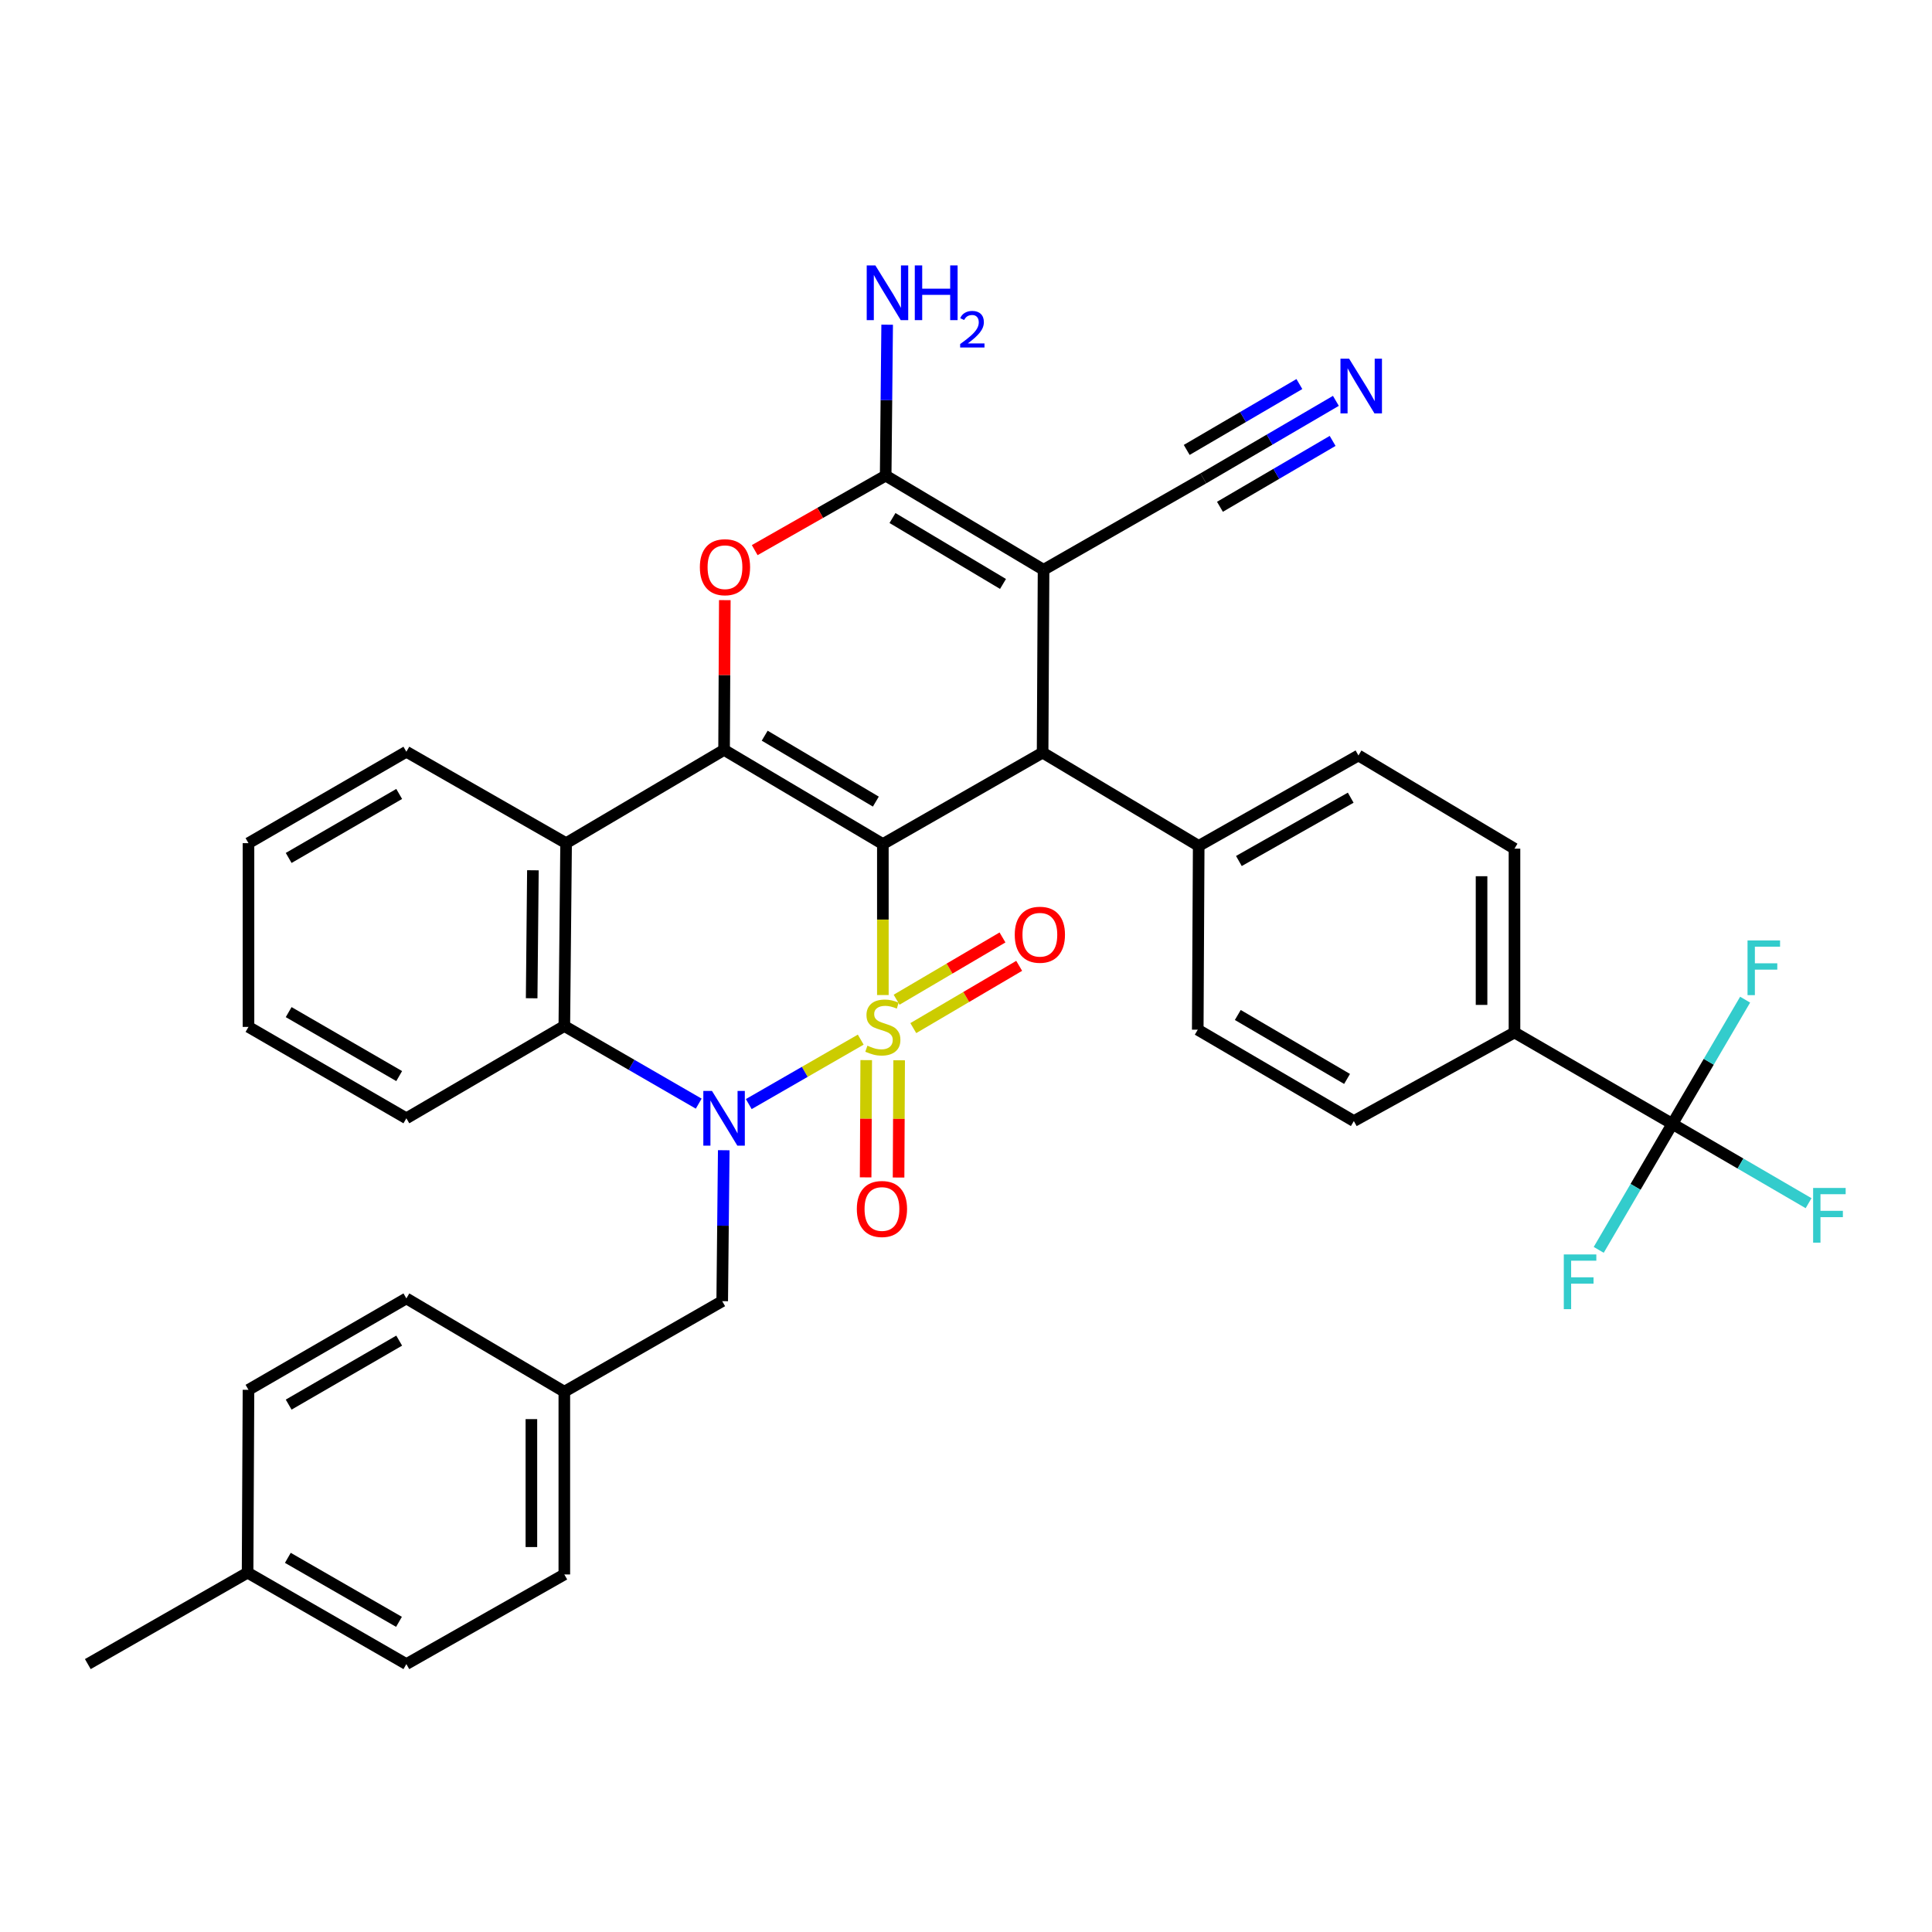 <?xml version='1.0' encoding='iso-8859-1'?>
<svg version='1.1' baseProfile='full'
              xmlns='http://www.w3.org/2000/svg'
                      xmlns:rdkit='http://www.rdkit.org/xml'
                      xmlns:xlink='http://www.w3.org/1999/xlink'
                  xml:space='preserve'
width='1000px' height='1000px' viewBox='0 0 1000 1000'>
<!-- END OF HEADER -->
<rect style='opacity:1.0;fill:#FFFFFF;stroke:none' width='1000' height='1000' x='0' y='0'> </rect>
<path class='bond-0' d='M 456.965,515.037 L 456.965,475.961' style='fill:none;fill-rule:evenodd;stroke:#CCCC00;stroke-width:6px;stroke-linecap:butt;stroke-linejoin:miter;stroke-opacity:1' />
<path class='bond-0' d='M 456.965,475.961 L 456.965,436.885' style='fill:none;fill-rule:evenodd;stroke:#000000;stroke-width:6px;stroke-linecap:butt;stroke-linejoin:miter;stroke-opacity:1' />
<path class='bond-1' d='M 445.515,538.114 L 416.538,554.793' style='fill:none;fill-rule:evenodd;stroke:#CCCC00;stroke-width:6px;stroke-linecap:butt;stroke-linejoin:miter;stroke-opacity:1' />
<path class='bond-1' d='M 416.538,554.793 L 387.561,571.472' style='fill:none;fill-rule:evenodd;stroke:#0000FF;stroke-width:6px;stroke-linecap:butt;stroke-linejoin:miter;stroke-opacity:1' />
<path class='bond-10' d='M 472.723,532.145 L 500.125,516.031' style='fill:none;fill-rule:evenodd;stroke:#CCCC00;stroke-width:6px;stroke-linecap:butt;stroke-linejoin:miter;stroke-opacity:1' />
<path class='bond-10' d='M 500.125,516.031 L 527.527,499.918' style='fill:none;fill-rule:evenodd;stroke:#FF0000;stroke-width:6px;stroke-linecap:butt;stroke-linejoin:miter;stroke-opacity:1' />
<path class='bond-10' d='M 464.082,517.451 L 491.484,501.337' style='fill:none;fill-rule:evenodd;stroke:#CCCC00;stroke-width:6px;stroke-linecap:butt;stroke-linejoin:miter;stroke-opacity:1' />
<path class='bond-10' d='M 491.484,501.337 L 518.886,485.223' style='fill:none;fill-rule:evenodd;stroke:#FF0000;stroke-width:6px;stroke-linecap:butt;stroke-linejoin:miter;stroke-opacity:1' />
<path class='bond-11' d='M 448.355,548.714 L 448.203,579.058' style='fill:none;fill-rule:evenodd;stroke:#CCCC00;stroke-width:6px;stroke-linecap:butt;stroke-linejoin:miter;stroke-opacity:1' />
<path class='bond-11' d='M 448.203,579.058 L 448.05,609.402' style='fill:none;fill-rule:evenodd;stroke:#FF0000;stroke-width:6px;stroke-linecap:butt;stroke-linejoin:miter;stroke-opacity:1' />
<path class='bond-11' d='M 465.402,548.8 L 465.249,579.144' style='fill:none;fill-rule:evenodd;stroke:#CCCC00;stroke-width:6px;stroke-linecap:butt;stroke-linejoin:miter;stroke-opacity:1' />
<path class='bond-11' d='M 465.249,579.144 L 465.097,609.488' style='fill:none;fill-rule:evenodd;stroke:#FF0000;stroke-width:6px;stroke-linecap:butt;stroke-linejoin:miter;stroke-opacity:1' />
<path class='bond-2' d='M 456.965,436.885 L 374.781,388.14' style='fill:none;fill-rule:evenodd;stroke:#000000;stroke-width:6px;stroke-linecap:butt;stroke-linejoin:miter;stroke-opacity:1' />
<path class='bond-2' d='M 453.334,414.911 L 395.804,380.79' style='fill:none;fill-rule:evenodd;stroke:#000000;stroke-width:6px;stroke-linecap:butt;stroke-linejoin:miter;stroke-opacity:1' />
<path class='bond-4' d='M 456.965,436.885 L 539.652,389.561' style='fill:none;fill-rule:evenodd;stroke:#000000;stroke-width:6px;stroke-linecap:butt;stroke-linejoin:miter;stroke-opacity:1' />
<path class='bond-8' d='M 361.653,571.244 L 326.874,551.152' style='fill:none;fill-rule:evenodd;stroke:#0000FF;stroke-width:6px;stroke-linecap:butt;stroke-linejoin:miter;stroke-opacity:1' />
<path class='bond-8' d='M 326.874,551.152 L 292.094,531.059' style='fill:none;fill-rule:evenodd;stroke:#000000;stroke-width:6px;stroke-linecap:butt;stroke-linejoin:miter;stroke-opacity:1' />
<path class='bond-14' d='M 374.612,595.355 L 374.213,634.42' style='fill:none;fill-rule:evenodd;stroke:#0000FF;stroke-width:6px;stroke-linecap:butt;stroke-linejoin:miter;stroke-opacity:1' />
<path class='bond-14' d='M 374.213,634.42 L 373.815,673.485' style='fill:none;fill-rule:evenodd;stroke:#000000;stroke-width:6px;stroke-linecap:butt;stroke-linejoin:miter;stroke-opacity:1' />
<path class='bond-6' d='M 374.781,388.14 L 374.971,349.384' style='fill:none;fill-rule:evenodd;stroke:#000000;stroke-width:6px;stroke-linecap:butt;stroke-linejoin:miter;stroke-opacity:1' />
<path class='bond-6' d='M 374.971,349.384 L 375.161,310.628' style='fill:none;fill-rule:evenodd;stroke:#FF0000;stroke-width:6px;stroke-linecap:butt;stroke-linejoin:miter;stroke-opacity:1' />
<path class='bond-36' d='M 374.781,388.14 L 293.013,436.421' style='fill:none;fill-rule:evenodd;stroke:#000000;stroke-width:6px;stroke-linecap:butt;stroke-linejoin:miter;stroke-opacity:1' />
<path class='bond-3' d='M 540.144,294.923 L 539.652,389.561' style='fill:none;fill-rule:evenodd;stroke:#000000;stroke-width:6px;stroke-linecap:butt;stroke-linejoin:miter;stroke-opacity:1' />
<path class='bond-5' d='M 540.144,294.923 L 458.424,246.178' style='fill:none;fill-rule:evenodd;stroke:#000000;stroke-width:6px;stroke-linecap:butt;stroke-linejoin:miter;stroke-opacity:1' />
<path class='bond-5' d='M 519.154,302.251 L 461.949,268.13' style='fill:none;fill-rule:evenodd;stroke:#000000;stroke-width:6px;stroke-linecap:butt;stroke-linejoin:miter;stroke-opacity:1' />
<path class='bond-12' d='M 540.144,294.923 L 622.84,247.599' style='fill:none;fill-rule:evenodd;stroke:#000000;stroke-width:6px;stroke-linecap:butt;stroke-linejoin:miter;stroke-opacity:1' />
<path class='bond-15' d='M 539.652,389.561 L 620.444,437.841' style='fill:none;fill-rule:evenodd;stroke:#000000;stroke-width:6px;stroke-linecap:butt;stroke-linejoin:miter;stroke-opacity:1' />
<path class='bond-17' d='M 458.424,246.178 L 458.807,207.122' style='fill:none;fill-rule:evenodd;stroke:#000000;stroke-width:6px;stroke-linecap:butt;stroke-linejoin:miter;stroke-opacity:1' />
<path class='bond-17' d='M 458.807,207.122 L 459.19,168.066' style='fill:none;fill-rule:evenodd;stroke:#0000FF;stroke-width:6px;stroke-linecap:butt;stroke-linejoin:miter;stroke-opacity:1' />
<path class='bond-37' d='M 458.424,246.178 L 424.53,265.461' style='fill:none;fill-rule:evenodd;stroke:#000000;stroke-width:6px;stroke-linecap:butt;stroke-linejoin:miter;stroke-opacity:1' />
<path class='bond-37' d='M 424.53,265.461 L 390.637,284.745' style='fill:none;fill-rule:evenodd;stroke:#FF0000;stroke-width:6px;stroke-linecap:butt;stroke-linejoin:miter;stroke-opacity:1' />
<path class='bond-7' d='M 293.013,436.421 L 292.094,531.059' style='fill:none;fill-rule:evenodd;stroke:#000000;stroke-width:6px;stroke-linecap:butt;stroke-linejoin:miter;stroke-opacity:1' />
<path class='bond-7' d='M 275.829,450.451 L 275.186,516.698' style='fill:none;fill-rule:evenodd;stroke:#000000;stroke-width:6px;stroke-linecap:butt;stroke-linejoin:miter;stroke-opacity:1' />
<path class='bond-26' d='M 293.013,436.421 L 210.335,389.097' style='fill:none;fill-rule:evenodd;stroke:#000000;stroke-width:6px;stroke-linecap:butt;stroke-linejoin:miter;stroke-opacity:1' />
<path class='bond-28' d='M 292.094,531.059 L 210.335,578.828' style='fill:none;fill-rule:evenodd;stroke:#000000;stroke-width:6px;stroke-linecap:butt;stroke-linejoin:miter;stroke-opacity:1' />
<path class='bond-9' d='M 865.616,581.717 L 783.895,534.412' style='fill:none;fill-rule:evenodd;stroke:#000000;stroke-width:6px;stroke-linecap:butt;stroke-linejoin:miter;stroke-opacity:1' />
<path class='bond-22' d='M 865.616,581.717 L 900.868,602.243' style='fill:none;fill-rule:evenodd;stroke:#000000;stroke-width:6px;stroke-linecap:butt;stroke-linejoin:miter;stroke-opacity:1' />
<path class='bond-22' d='M 900.868,602.243 L 936.12,622.769' style='fill:none;fill-rule:evenodd;stroke:#33CCCC;stroke-width:6px;stroke-linecap:butt;stroke-linejoin:miter;stroke-opacity:1' />
<path class='bond-23' d='M 865.616,581.717 L 846.557,614.323' style='fill:none;fill-rule:evenodd;stroke:#000000;stroke-width:6px;stroke-linecap:butt;stroke-linejoin:miter;stroke-opacity:1' />
<path class='bond-23' d='M 846.557,614.323 L 827.498,646.929' style='fill:none;fill-rule:evenodd;stroke:#33CCCC;stroke-width:6px;stroke-linecap:butt;stroke-linejoin:miter;stroke-opacity:1' />
<path class='bond-24' d='M 865.616,581.717 L 884.445,549.571' style='fill:none;fill-rule:evenodd;stroke:#000000;stroke-width:6px;stroke-linecap:butt;stroke-linejoin:miter;stroke-opacity:1' />
<path class='bond-24' d='M 884.445,549.571 L 903.275,517.425' style='fill:none;fill-rule:evenodd;stroke:#33CCCC;stroke-width:6px;stroke-linecap:butt;stroke-linejoin:miter;stroke-opacity:1' />
<path class='bond-13' d='M 622.84,247.599 L 657.148,227.541' style='fill:none;fill-rule:evenodd;stroke:#000000;stroke-width:6px;stroke-linecap:butt;stroke-linejoin:miter;stroke-opacity:1' />
<path class='bond-13' d='M 657.148,227.541 L 691.455,207.483' style='fill:none;fill-rule:evenodd;stroke:#0000FF;stroke-width:6px;stroke-linecap:butt;stroke-linejoin:miter;stroke-opacity:1' />
<path class='bond-13' d='M 631.444,262.315 L 660.605,245.266' style='fill:none;fill-rule:evenodd;stroke:#000000;stroke-width:6px;stroke-linecap:butt;stroke-linejoin:miter;stroke-opacity:1' />
<path class='bond-13' d='M 660.605,245.266 L 689.766,228.216' style='fill:none;fill-rule:evenodd;stroke:#0000FF;stroke-width:6px;stroke-linecap:butt;stroke-linejoin:miter;stroke-opacity:1' />
<path class='bond-13' d='M 614.237,232.882 L 643.398,215.833' style='fill:none;fill-rule:evenodd;stroke:#000000;stroke-width:6px;stroke-linecap:butt;stroke-linejoin:miter;stroke-opacity:1' />
<path class='bond-13' d='M 643.398,215.833 L 672.559,198.784' style='fill:none;fill-rule:evenodd;stroke:#0000FF;stroke-width:6px;stroke-linecap:butt;stroke-linejoin:miter;stroke-opacity:1' />
<path class='bond-25' d='M 373.815,673.485 L 292.094,720.345' style='fill:none;fill-rule:evenodd;stroke:#000000;stroke-width:6px;stroke-linecap:butt;stroke-linejoin:miter;stroke-opacity:1' />
<path class='bond-18' d='M 620.444,437.841 L 619.952,532.972' style='fill:none;fill-rule:evenodd;stroke:#000000;stroke-width:6px;stroke-linecap:butt;stroke-linejoin:miter;stroke-opacity:1' />
<path class='bond-19' d='M 620.444,437.841 L 703.131,391.029' style='fill:none;fill-rule:evenodd;stroke:#000000;stroke-width:6px;stroke-linecap:butt;stroke-linejoin:miter;stroke-opacity:1' />
<path class='bond-19' d='M 641.246,445.654 L 699.127,412.885' style='fill:none;fill-rule:evenodd;stroke:#000000;stroke-width:6px;stroke-linecap:butt;stroke-linejoin:miter;stroke-opacity:1' />
<path class='bond-16' d='M 783.895,534.412 L 783.895,439.262' style='fill:none;fill-rule:evenodd;stroke:#000000;stroke-width:6px;stroke-linecap:butt;stroke-linejoin:miter;stroke-opacity:1' />
<path class='bond-16' d='M 766.848,520.139 L 766.848,453.534' style='fill:none;fill-rule:evenodd;stroke:#000000;stroke-width:6px;stroke-linecap:butt;stroke-linejoin:miter;stroke-opacity:1' />
<path class='bond-40' d='M 783.895,534.412 L 700.745,580.258' style='fill:none;fill-rule:evenodd;stroke:#000000;stroke-width:6px;stroke-linecap:butt;stroke-linejoin:miter;stroke-opacity:1' />
<path class='bond-21' d='M 619.952,532.972 L 700.745,580.258' style='fill:none;fill-rule:evenodd;stroke:#000000;stroke-width:6px;stroke-linecap:butt;stroke-linejoin:miter;stroke-opacity:1' />
<path class='bond-21' d='M 640.682,525.353 L 697.236,558.453' style='fill:none;fill-rule:evenodd;stroke:#000000;stroke-width:6px;stroke-linecap:butt;stroke-linejoin:miter;stroke-opacity:1' />
<path class='bond-20' d='M 703.131,391.029 L 783.895,439.262' style='fill:none;fill-rule:evenodd;stroke:#000000;stroke-width:6px;stroke-linecap:butt;stroke-linejoin:miter;stroke-opacity:1' />
<path class='bond-29' d='M 292.094,720.345 L 210.335,672.055' style='fill:none;fill-rule:evenodd;stroke:#000000;stroke-width:6px;stroke-linecap:butt;stroke-linejoin:miter;stroke-opacity:1' />
<path class='bond-30' d='M 292.094,720.345 L 292.094,814.936' style='fill:none;fill-rule:evenodd;stroke:#000000;stroke-width:6px;stroke-linecap:butt;stroke-linejoin:miter;stroke-opacity:1' />
<path class='bond-30' d='M 275.047,734.534 L 275.047,800.748' style='fill:none;fill-rule:evenodd;stroke:#000000;stroke-width:6px;stroke-linecap:butt;stroke-linejoin:miter;stroke-opacity:1' />
<path class='bond-39' d='M 210.335,389.097 L 128.615,436.421' style='fill:none;fill-rule:evenodd;stroke:#000000;stroke-width:6px;stroke-linecap:butt;stroke-linejoin:miter;stroke-opacity:1' />
<path class='bond-39' d='M 206.62,410.947 L 149.416,444.074' style='fill:none;fill-rule:evenodd;stroke:#000000;stroke-width:6px;stroke-linecap:butt;stroke-linejoin:miter;stroke-opacity:1' />
<path class='bond-27' d='M 128.151,814.008 L 210.335,861.332' style='fill:none;fill-rule:evenodd;stroke:#000000;stroke-width:6px;stroke-linecap:butt;stroke-linejoin:miter;stroke-opacity:1' />
<path class='bond-27' d='M 148.985,806.334 L 206.514,839.461' style='fill:none;fill-rule:evenodd;stroke:#000000;stroke-width:6px;stroke-linecap:butt;stroke-linejoin:miter;stroke-opacity:1' />
<path class='bond-33' d='M 128.151,814.008 L 45.455,861.332' style='fill:none;fill-rule:evenodd;stroke:#000000;stroke-width:6px;stroke-linecap:butt;stroke-linejoin:miter;stroke-opacity:1' />
<path class='bond-38' d='M 128.151,814.008 L 128.615,719.37' style='fill:none;fill-rule:evenodd;stroke:#000000;stroke-width:6px;stroke-linecap:butt;stroke-linejoin:miter;stroke-opacity:1' />
<path class='bond-35' d='M 210.335,578.828 L 128.615,531.523' style='fill:none;fill-rule:evenodd;stroke:#000000;stroke-width:6px;stroke-linecap:butt;stroke-linejoin:miter;stroke-opacity:1' />
<path class='bond-35' d='M 206.617,556.979 L 149.413,523.866' style='fill:none;fill-rule:evenodd;stroke:#000000;stroke-width:6px;stroke-linecap:butt;stroke-linejoin:miter;stroke-opacity:1' />
<path class='bond-32' d='M 210.335,672.055 L 128.615,719.37' style='fill:none;fill-rule:evenodd;stroke:#000000;stroke-width:6px;stroke-linecap:butt;stroke-linejoin:miter;stroke-opacity:1' />
<path class='bond-32' d='M 206.619,693.905 L 149.414,727.025' style='fill:none;fill-rule:evenodd;stroke:#000000;stroke-width:6px;stroke-linecap:butt;stroke-linejoin:miter;stroke-opacity:1' />
<path class='bond-31' d='M 292.094,814.936 L 210.335,861.332' style='fill:none;fill-rule:evenodd;stroke:#000000;stroke-width:6px;stroke-linecap:butt;stroke-linejoin:miter;stroke-opacity:1' />
<path class='bond-34' d='M 128.615,436.421 L 128.615,531.523' style='fill:none;fill-rule:evenodd;stroke:#000000;stroke-width:6px;stroke-linecap:butt;stroke-linejoin:miter;stroke-opacity:1' />
<path  class='atom-0' d='M 448.965 541.243
Q 449.285 541.363, 450.605 541.923
Q 451.925 542.483, 453.365 542.843
Q 454.845 543.163, 456.285 543.163
Q 458.965 543.163, 460.525 541.883
Q 462.085 540.563, 462.085 538.283
Q 462.085 536.723, 461.285 535.763
Q 460.525 534.803, 459.325 534.283
Q 458.125 533.763, 456.125 533.163
Q 453.605 532.403, 452.085 531.683
Q 450.605 530.963, 449.525 529.443
Q 448.485 527.923, 448.485 525.363
Q 448.485 521.803, 450.885 519.603
Q 453.325 517.403, 458.125 517.403
Q 461.405 517.403, 465.125 518.963
L 464.205 522.043
Q 460.805 520.643, 458.245 520.643
Q 455.485 520.643, 453.965 521.803
Q 452.445 522.923, 452.485 524.883
Q 452.485 526.403, 453.245 527.323
Q 454.045 528.243, 455.165 528.763
Q 456.325 529.283, 458.245 529.883
Q 460.805 530.683, 462.325 531.483
Q 463.845 532.283, 464.925 533.923
Q 466.045 535.523, 466.045 538.283
Q 466.045 542.203, 463.405 544.323
Q 460.805 546.403, 456.445 546.403
Q 453.925 546.403, 452.005 545.843
Q 450.125 545.323, 447.885 544.403
L 448.965 541.243
' fill='#CCCC00'/>
<path  class='atom-2' d='M 368.521 564.668
L 377.801 579.668
Q 378.721 581.148, 380.201 583.828
Q 381.681 586.508, 381.761 586.668
L 381.761 564.668
L 385.521 564.668
L 385.521 592.988
L 381.641 592.988
L 371.681 576.588
Q 370.521 574.668, 369.281 572.468
Q 368.081 570.268, 367.721 569.588
L 367.721 592.988
L 364.041 592.988
L 364.041 564.668
L 368.521 564.668
' fill='#0000FF'/>
<path  class='atom-7' d='M 362.245 293.582
Q 362.245 286.782, 365.605 282.982
Q 368.965 279.182, 375.245 279.182
Q 381.525 279.182, 384.885 282.982
Q 388.245 286.782, 388.245 293.582
Q 388.245 300.462, 384.845 304.382
Q 381.445 308.262, 375.245 308.262
Q 369.005 308.262, 365.605 304.382
Q 362.245 300.502, 362.245 293.582
M 375.245 305.062
Q 379.565 305.062, 381.885 302.182
Q 384.245 299.262, 384.245 293.582
Q 384.245 288.022, 381.885 285.222
Q 379.565 282.382, 375.245 282.382
Q 370.925 282.382, 368.565 285.182
Q 366.245 287.982, 366.245 293.582
Q 366.245 299.302, 368.565 302.182
Q 370.925 305.062, 375.245 305.062
' fill='#FF0000'/>
<path  class='atom-11' d='M 525.231 483.815
Q 525.231 477.015, 528.591 473.215
Q 531.951 469.415, 538.231 469.415
Q 544.511 469.415, 547.871 473.215
Q 551.231 477.015, 551.231 483.815
Q 551.231 490.695, 547.831 494.615
Q 544.431 498.495, 538.231 498.495
Q 531.991 498.495, 528.591 494.615
Q 525.231 490.735, 525.231 483.815
M 538.231 495.295
Q 542.551 495.295, 544.871 492.415
Q 547.231 489.495, 547.231 483.815
Q 547.231 478.255, 544.871 475.455
Q 542.551 472.615, 538.231 472.615
Q 533.911 472.615, 531.551 475.415
Q 529.231 478.215, 529.231 483.815
Q 529.231 489.535, 531.551 492.415
Q 533.911 495.295, 538.231 495.295
' fill='#FF0000'/>
<path  class='atom-12' d='M 443.492 625.768
Q 443.492 618.968, 446.852 615.168
Q 450.212 611.368, 456.492 611.368
Q 462.772 611.368, 466.132 615.168
Q 469.492 618.968, 469.492 625.768
Q 469.492 632.648, 466.092 636.568
Q 462.692 640.448, 456.492 640.448
Q 450.252 640.448, 446.852 636.568
Q 443.492 632.688, 443.492 625.768
M 456.492 637.248
Q 460.812 637.248, 463.132 634.368
Q 465.492 631.448, 465.492 625.768
Q 465.492 620.208, 463.132 617.408
Q 460.812 614.568, 456.492 614.568
Q 452.172 614.568, 449.812 617.368
Q 447.492 620.168, 447.492 625.768
Q 447.492 631.488, 449.812 634.368
Q 452.172 637.248, 456.492 637.248
' fill='#FF0000'/>
<path  class='atom-14' d='M 698.301 185.66
L 707.581 200.66
Q 708.501 202.14, 709.981 204.82
Q 711.461 207.5, 711.541 207.66
L 711.541 185.66
L 715.301 185.66
L 715.301 213.98
L 711.421 213.98
L 701.461 197.58
Q 700.301 195.66, 699.061 193.46
Q 697.861 191.26, 697.501 190.58
L 697.501 213.98
L 693.821 213.98
L 693.821 185.66
L 698.301 185.66
' fill='#0000FF'/>
<path  class='atom-18' d='M 453.092 137.38
L 462.372 152.38
Q 463.292 153.86, 464.772 156.54
Q 466.252 159.22, 466.332 159.38
L 466.332 137.38
L 470.092 137.38
L 470.092 165.7
L 466.212 165.7
L 456.252 149.3
Q 455.092 147.38, 453.852 145.18
Q 452.652 142.98, 452.292 142.3
L 452.292 165.7
L 448.612 165.7
L 448.612 137.38
L 453.092 137.38
' fill='#0000FF'/>
<path  class='atom-18' d='M 473.492 137.38
L 477.332 137.38
L 477.332 149.42
L 491.812 149.42
L 491.812 137.38
L 495.652 137.38
L 495.652 165.7
L 491.812 165.7
L 491.812 152.62
L 477.332 152.62
L 477.332 165.7
L 473.492 165.7
L 473.492 137.38
' fill='#0000FF'/>
<path  class='atom-18' d='M 497.025 164.706
Q 497.711 162.937, 499.348 161.96
Q 500.985 160.957, 503.255 160.957
Q 506.08 160.957, 507.664 162.488
Q 509.248 164.02, 509.248 166.739
Q 509.248 169.511, 507.189 172.098
Q 505.156 174.685, 500.932 177.748
L 509.565 177.748
L 509.565 179.86
L 496.972 179.86
L 496.972 178.091
Q 500.457 175.609, 502.516 173.761
Q 504.601 171.913, 505.605 170.25
Q 506.608 168.587, 506.608 166.871
Q 506.608 165.076, 505.71 164.072
Q 504.813 163.069, 503.255 163.069
Q 501.75 163.069, 500.747 163.676
Q 499.744 164.284, 499.031 165.63
L 497.025 164.706
' fill='#0000FF'/>
<path  class='atom-23' d='M 938.471 614.881
L 955.311 614.881
L 955.311 618.121
L 942.271 618.121
L 942.271 626.721
L 953.871 626.721
L 953.871 630.001
L 942.271 630.001
L 942.271 643.201
L 938.471 643.201
L 938.471 614.881
' fill='#33CCCC'/>
<path  class='atom-24' d='M 809.417 649.296
L 826.257 649.296
L 826.257 652.536
L 813.217 652.536
L 813.217 661.136
L 824.817 661.136
L 824.817 664.416
L 813.217 664.416
L 813.217 677.616
L 809.417 677.616
L 809.417 649.296
' fill='#33CCCC'/>
<path  class='atom-25' d='M 904.52 486.764
L 921.36 486.764
L 921.36 490.004
L 908.32 490.004
L 908.32 498.604
L 919.92 498.604
L 919.92 501.884
L 908.32 501.884
L 908.32 515.084
L 904.52 515.084
L 904.52 486.764
' fill='#33CCCC'/>
</svg>
